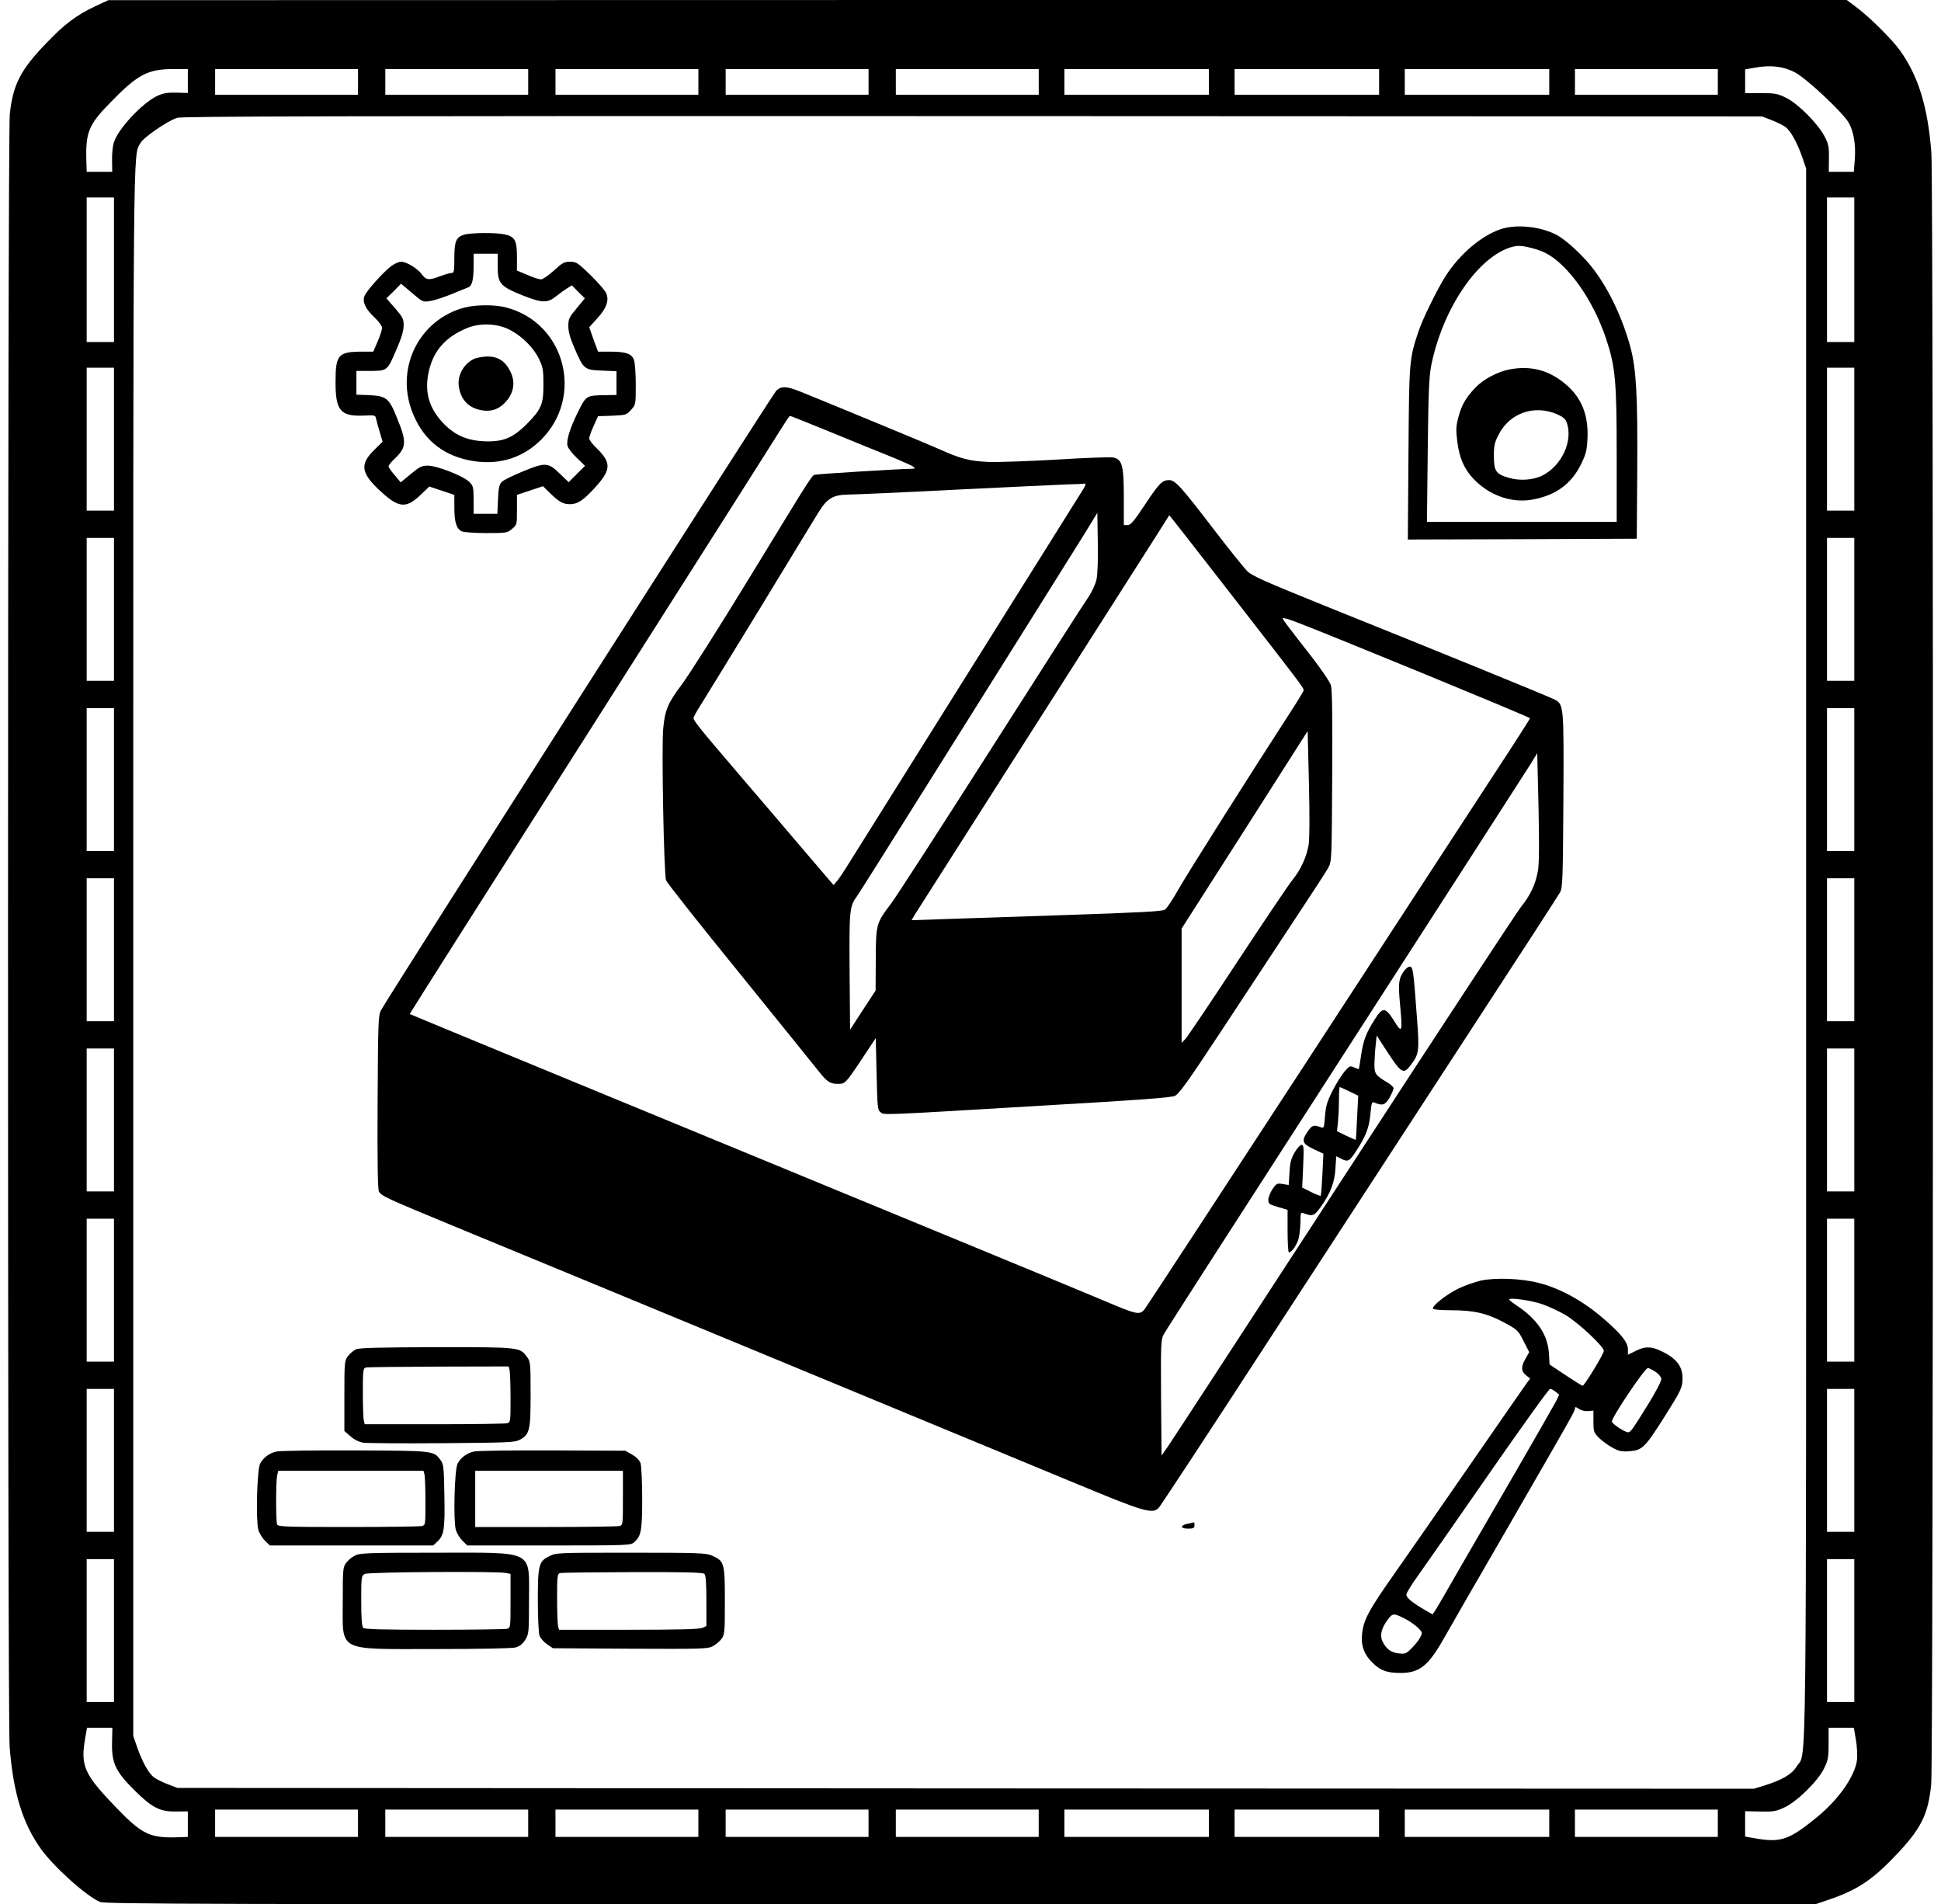 <?xml version="1.0" encoding="UTF-8" standalone="yes"?>
<svg version="1.0" xmlns="http://www.w3.org/2000/svg" width="1209" height="1186" viewBox="0 0 1209 1186" preserveAspectRatio="xMidYMid meet">
  <g transform="translate(0,1186) scale(0.1,-0.1)" fill="#000000" stroke="none">
    <path d="M591 11820 c-116 -55 -191 -112 -301 -227 -163 -169 -209 -259 -229
-444 -14 -129 -15 -9981 -1 -10167 22 -285 80 -476 195 -637 80 -112 284 -295
368 -330 32 -13 597 -15 5360 -15 l5323 0 85 29 c172 58 269 121 409 268 165
171 210 260 229 450 14 138 15 9977 1 10162 -22 284 -80 475 -195 636 -49 69
-193 212 -276 273 l-56 42 -5414 0 -5414 -1 -84 -39z m10590 -411 c73 -39 296
-248 334 -313 31 -55 45 -136 38 -229 l-6 -77 -78 0 -78 0 1 83 c1 72 -2 89
-27 137 -39 77 -164 203 -238 240 -55 27 -69 30 -159 30 l-98 0 0 74 0 74 58
10 c101 19 180 9 253 -29z m-10011 -53 l0 -75 -72 2 c-59 1 -82 -3 -122 -22
-92 -45 -240 -204 -266 -286 -8 -22 -13 -73 -12 -112 l1 -73 -79 0 -80 0 -2
63 c-6 182 13 230 150 369 170 175 232 207 390 208 l92 0 0 -74z m1060 -6 l0
-80 -445 0 -445 0 0 80 0 80 445 0 445 0 0 -80z m1060 0 l0 -80 -445 0 -445 0
0 80 0 80 445 0 445 0 0 -80z m1060 0 l0 -80 -445 0 -445 0 0 80 0 80 445 0
445 0 0 -80z m1060 0 l0 -80 -445 0 -445 0 0 80 0 80 445 0 445 0 0 -80z
m1060 0 l0 -80 -445 0 -445 0 0 80 0 80 445 0 445 0 0 -80z m1060 0 l0 -80
-450 0 -450 0 0 80 0 80 450 0 450 0 0 -80z m1060 0 l0 -80 -450 0 -450 0 0
80 0 80 450 0 450 0 0 -80z m1060 0 l0 -80 -450 0 -450 0 0 80 0 80 450 0 450
0 0 -80z m1050 0 l0 -80 -445 0 -445 0 0 80 0 80 445 0 445 0 0 -80z m332
-237 c32 -12 71 -31 88 -43 34 -24 77 -103 109 -198 l21 -61 0 -4883 c0 -5346
4 -4968 -58 -5068 -31 -50 -88 -84 -202 -120 l-65 -20 -4910 2 -4910 3 -57 22
c-32 12 -71 31 -88 43 -34 24 -77 103 -109 198 l-21 61 0 4878 c0 5178 -2
4953 44 5041 18 35 169 139 229 158 35 10 910 12 4957 11 l4915 -2 57 -22z
m-10322 -933 l0 -450 -85 0 -85 0 0 450 0 450 85 0 85 0 0 -450z m10840 0 l0
-450 -85 0 -85 0 0 450 0 450 85 0 85 0 0 -450z m-10840 -1055 l0 -445 -85 0
-85 0 0 445 0 445 85 0 85 0 0 -445z m10840 0 l0 -445 -85 0 -85 0 0 445 0
445 85 0 85 0 0 -445z m-10840 -1060 l0 -445 -85 0 -85 0 0 445 0 445 85 0 85
0 0 -445z m10840 0 l0 -445 -85 0 -85 0 0 445 0 445 85 0 85 0 0 -445z
m-10840 -1060 l0 -445 -85 0 -85 0 0 445 0 445 85 0 85 0 0 -445z m10840 0 l0
-445 -85 0 -85 0 0 445 0 445 85 0 85 0 0 -445z m-10840 -1060 l0 -445 -85 0
-85 0 0 445 0 445 85 0 85 0 0 -445z m10840 0 l0 -445 -85 0 -85 0 0 445 0
445 85 0 85 0 0 -445z m-10840 -1060 l0 -445 -85 0 -85 0 0 445 0 445 85 0 85
0 0 -445z m10840 0 l0 -445 -85 0 -85 0 0 445 0 445 85 0 85 0 0 -445z
m-10840 -1060 l0 -445 -85 0 -85 0 0 445 0 445 85 0 85 0 0 -445z m10840 0 l0
-445 -85 0 -85 0 0 445 0 445 85 0 85 0 0 -445z m-10840 -1060 l0 -445 -85 0
-85 0 0 445 0 445 85 0 85 0 0 -445z m10840 0 l0 -445 -85 0 -85 0 0 445 0
445 85 0 85 0 0 -445z m-10840 -1060 l0 -445 -85 0 -85 0 0 445 0 445 85 0 85
0 0 -445z m10840 0 l0 -445 -85 0 -85 0 0 445 0 445 85 0 85 0 0 -445z
m-10852 -697 c-3 -129 22 -181 140 -298 110 -109 158 -133 258 -132 l74 1 0
-80 0 -79 -57 -2 c-175 -7 -227 17 -380 175 -210 217 -233 267 -202 444 l11
63 79 0 79 0 -2 -92z m10862 17 c7 -41 10 -98 7 -125 -12 -100 -113 -245 -248
-356 -175 -143 -226 -161 -386 -133 l-63 11 0 79 0 79 93 -2 c81 -2 99 1 151
25 79 37 206 161 246 240 27 55 30 69 30 159 l0 98 79 0 78 0 13 -75z m-9330
-520 l0 -85 -445 0 -445 0 0 85 0 85 445 0 445 0 0 -85z m1060 0 l0 -85 -445
0 -445 0 0 85 0 85 445 0 445 0 0 -85z m1060 0 l0 -85 -445 0 -445 0 0 85 0
85 445 0 445 0 0 -85z m1060 0 l0 -85 -445 0 -445 0 0 85 0 85 445 0 445 0 0
-85z m1060 0 l0 -85 -445 0 -445 0 0 85 0 85 445 0 445 0 0 -85z m1060 0 l0
-85 -450 0 -450 0 0 85 0 85 450 0 450 0 0 -85z m1060 0 l0 -85 -450 0 -450 0
0 85 0 85 450 0 450 0 0 -85z m1060 0 l0 -85 -450 0 -450 0 0 85 0 85 450 0
450 0 0 -85z m1050 0 l0 -85 -445 0 -445 0 0 85 0 85 445 0 445 0 0 -85z"/>
    <path d="M9345 10432 c-120 -42 -251 -153 -340 -290 -51 -80 -144 -268 -170
-347 -57 -171 -58 -181 -62 -758 l-4 -537 713 2 713 3 3 425 c3 468 -6 628
-42 766 -49 180 -132 358 -231 488 -60 80 -173 185 -233 215 -102 52 -251 66
-347 33z m200 -118 c80 -20 133 -53 201 -122 107 -109 201 -271 259 -445 57
-172 65 -261 65 -726 l0 -411 -591 0 -591 0 5 443 c4 357 8 458 21 527 68 344
277 662 484 736 49 17 76 17 147 -2z"/>
    <path d="M9401 9559 c-73 -14 -163 -62 -211 -113 -60 -63 -85 -106 -106 -184
-15 -56 -16 -77 -7 -152 14 -111 49 -184 120 -251 97 -91 228 -133 350 -110
143 26 240 97 300 218 32 65 37 86 41 162 7 146 -37 255 -136 338 -104 88
-218 118 -351 92z m298 -279 c37 -17 52 -29 60 -52 40 -114 -31 -268 -151
-329 -57 -29 -141 -35 -209 -15 -81 23 -94 42 -94 135 0 67 4 85 31 137 70
133 221 185 363 124z"/>
    <path d="M2893 10399 c-52 -15 -63 -41 -63 -146 0 -82 -2 -93 -17 -93 -10 0
-42 -9 -71 -20 -71 -27 -87 -25 -114 11 -28 38 -96 79 -130 79 -13 0 -41 -12
-61 -27 -51 -39 -155 -155 -167 -187 -14 -37 7 -81 64 -134 25 -24 46 -53 46
-63 0 -11 -12 -49 -27 -84 l-28 -65 -66 0 c-153 0 -169 -18 -169 -190 0 -180
31 -215 182 -208 64 3 67 2 71 -22 3 -14 13 -51 23 -83 l17 -58 -51 -50 c-89
-87 -84 -141 21 -242 128 -123 174 -129 270 -36 l51 49 78 -26 78 -26 0 -77
c0 -94 13 -134 46 -150 15 -6 79 -11 154 -11 124 0 130 1 159 26 31 25 31 27
31 119 l0 93 81 27 81 27 46 -45 c56 -54 80 -67 122 -67 47 0 81 22 153 100
105 114 107 157 12 250 -25 24 -45 51 -45 60 0 8 12 43 27 76 l28 62 88 3 c86
4 90 5 118 37 29 32 29 34 29 156 0 68 -5 137 -11 154 -14 39 -49 52 -148 52
l-76 0 -28 76 -27 76 50 55 c58 64 75 111 56 157 -7 17 -52 68 -99 114 -78 76
-88 82 -126 82 -36 0 -49 -7 -101 -55 -33 -30 -69 -55 -80 -55 -12 0 -50 12
-85 28 l-65 27 0 86 c0 102 -13 125 -75 139 -51 12 -210 11 -252 -1z m207
-198 c0 -107 15 -124 156 -181 122 -48 154 -49 211 -3 19 15 48 37 65 47 l30
19 40 -41 41 -40 -51 -62 c-47 -56 -52 -66 -52 -111 0 -35 11 -75 40 -141 55
-128 61 -132 170 -136 l90 -4 0 -74 0 -74 -72 -1 c-115 -2 -117 -3 -165 -99
-52 -104 -77 -183 -68 -217 3 -14 29 -47 57 -74 l52 -50 -51 -51 -51 -51 -53
51 c-74 73 -91 74 -230 17 -63 -26 -123 -55 -133 -66 -16 -15 -21 -36 -24
-109 l-4 -90 -74 0 -74 0 0 86 c0 80 -2 87 -27 113 -38 37 -201 101 -258 101
-38 0 -52 -7 -106 -52 l-63 -52 -38 45 c-21 24 -38 49 -38 55 0 5 16 26 36 45
77 73 79 105 16 258 -48 121 -66 135 -173 140 l-79 3 0 74 0 74 69 0 c125 0
121 -3 176 123 35 79 49 126 49 158 1 42 -4 52 -53 109 l-54 62 46 45 45 46
68 -57 c66 -57 68 -58 113 -51 25 4 84 23 131 42 47 19 94 39 106 43 25 10 34
46 34 141 l0 69 75 0 75 0 0 -79z"/>
    <path d="M2891 9944 c-276 -74 -426 -367 -327 -639 62 -170 180 -274 354 -311
174 -36 330 7 450 125 273 269 153 730 -215 826 -71 19 -191 18 -262 -1z m288
-140 c76 -40 147 -113 179 -181 24 -51 27 -70 27 -158 0 -123 -13 -154 -104
-246 -88 -88 -150 -113 -271 -107 -108 6 -184 41 -258 122 -86 95 -111 200
-77 330 31 118 105 199 232 252 83 35 195 30 272 -12z"/>
    <path d="M2955 9626 c-68 -31 -110 -108 -96 -180 15 -82 64 -129 147 -142 59
-9 108 10 148 58 48 56 57 121 24 186 -31 63 -76 92 -142 92 -28 -1 -64 -7
-81 -14z"/>
    <path d="M4836 9428 c-21 -19 -2409 -3761 -2463 -3860 -17 -31 -18 -73 -21
-571 -2 -366 1 -543 8 -557 15 -28 40 -40 466 -216 772 -318 3463 -1432 3858
-1596 445 -185 495 -200 534 -158 11 12 329 495 705 1074 377 578 931 1429
1231 1890 301 461 555 853 564 870 15 28 17 85 20 573 3 598 3 596 -58 628
-33 17 -713 295 -1435 585 -357 144 -447 184 -475 212 -19 18 -113 135 -208
259 -206 269 -242 309 -280 309 -43 0 -62 -20 -151 -154 -68 -102 -88 -126
-107 -126 l-24 0 0 173 c0 199 -10 237 -67 248 -17 3 -173 -2 -345 -13 -172
-10 -365 -17 -428 -15 -120 5 -176 19 -315 82 -52 24 -667 278 -860 356 -85
34 -116 36 -149 7z m330 -256 c131 -54 298 -122 371 -151 72 -29 139 -59 150
-66 16 -13 15 -14 -17 -15 -63 0 -565 -31 -587 -36 -28 -5 3 42 -413 -639
-188 -308 -378 -607 -421 -665 -89 -118 -107 -161 -118 -277 -11 -113 4 -910
18 -946 6 -16 214 -279 463 -585 248 -307 467 -577 486 -602 52 -66 72 -80
118 -80 49 0 48 -2 156 160 l83 125 5 -223 c5 -209 6 -225 25 -239 24 -18 -19
-20 1035 43 571 33 773 48 798 59 26 12 81 88 300 421 147 223 350 531 450
683 101 152 193 294 205 316 22 39 22 49 25 570 2 363 0 542 -8 567 -6 21 -60
100 -122 180 -160 205 -178 229 -178 238 0 4 38 -6 84 -24 196 -74 1456 -592
1456 -599 0 -4 -92 -148 -205 -320 -112 -172 -647 -991 -1188 -1822 -542 -830
-995 -1523 -1007 -1538 -31 -39 -48 -35 -255 53 -93 39 -512 213 -930 385
-2830 1166 -3381 1394 -3393 1400 -1 1 503 796 1121 1766 617 970 1149 1808
1182 1862 33 53 62 97 65 97 4 0 114 -44 246 -98z m1581 -359 c-61 -97 -1438
-2295 -1471 -2348 -20 -33 -47 -73 -60 -89 l-24 -28 -178 208 c-98 115 -282
331 -409 479 -249 291 -285 336 -285 353 0 7 19 42 43 79 24 38 189 307 367
598 177 292 343 563 368 604 54 88 92 110 189 111 34 0 331 13 660 30 329 16
643 31 698 33 55 1 106 4 113 5 7 1 3 -13 -11 -35z m83 -561 c-6 -29 -28 -76
-47 -105 -20 -28 -292 -452 -604 -942 -312 -489 -594 -926 -627 -970 -95 -125
-96 -129 -97 -352 l-1 -192 -80 -122 -79 -122 -3 359 c-3 380 0 411 43 468 12
17 202 317 420 666 219 349 518 826 665 1060 146 234 300 479 341 545 l74 121
3 -181 c2 -109 -1 -201 -8 -233z m876 -142 c401 -516 414 -533 414 -549 0 -5
-35 -63 -77 -128 -252 -388 -652 -1021 -704 -1114 -34 -61 -71 -116 -83 -124
-17 -11 -148 -18 -626 -34 -333 -11 -683 -23 -779 -26 l-173 -6 19 33 c11 18
343 539 738 1158 395 619 747 1171 783 1228 l65 103 27 -33 c15 -18 193 -247
396 -508z m445 -1513 c-13 -75 -50 -155 -99 -215 -22 -26 -175 -254 -342 -507
-166 -253 -313 -471 -326 -485 l-24 -25 0 356 0 356 393 615 392 615 8 -326
c5 -206 4 -347 -2 -384z m1429 -157 c-14 -84 -48 -157 -106 -228 -25 -31 -521
-786 -1101 -1677 -580 -891 -1073 -1647 -1096 -1680 l-42 -60 -3 359 c-2 333
-1 362 16 395 10 20 519 811 1130 1758 611 947 1130 1754 1154 1792 l43 70 8
-332 c5 -225 4 -353 -3 -397z"/>
    <path d="M8747 5815 c-35 -49 -39 -74 -27 -205 17 -182 14 -190 -37 -107 -54
85 -70 87 -119 10 -55 -86 -73 -134 -86 -225 -7 -46 -13 -84 -14 -86 -1 -1
-14 3 -29 10 -26 12 -30 10 -60 -25 -18 -21 -52 -75 -75 -120 -34 -68 -42 -95
-47 -159 -6 -76 -6 -76 -30 -67 -40 15 -51 11 -78 -28 -40 -59 -34 -75 36
-109 l62 -29 -6 -129 c-4 -71 -8 -131 -11 -133 -2 -2 -29 8 -59 23 l-56 28 6
133 c5 116 4 133 -10 133 -8 0 -28 -21 -43 -47 -22 -38 -29 -64 -32 -125 l-5
-78 -37 6 c-35 6 -40 4 -64 -32 -14 -21 -26 -51 -26 -66 0 -25 5 -29 60 -45
l60 -18 0 -132 c0 -73 4 -133 8 -133 16 0 44 38 58 77 7 21 13 69 14 107 0 61
2 67 18 61 58 -22 67 -19 107 36 62 87 88 154 93 241 l5 77 28 -14 c45 -24 54
-19 97 48 60 92 80 143 88 230 6 66 9 77 23 71 52 -22 68 -17 95 28 14 25 26
51 26 60 0 8 -17 24 -37 36 -76 44 -83 55 -82 119 1 32 4 84 8 116 l6 58 72
-111 c81 -123 96 -131 137 -77 56 73 58 87 41 310 -21 285 -24 307 -44 307 -9
0 -24 -11 -34 -25z m-342 -752 l55 -27 -7 -135 c-3 -75 -7 -137 -8 -139 -2 -2
-28 10 -60 25 l-57 28 6 59 c3 32 6 94 6 137 0 44 2 79 5 79 2 0 29 -12 60
-27z"/>
    <path d="M9225 3885 c-38 -9 -102 -31 -141 -50 -74 -36 -168 -110 -158 -126 3
-5 53 -9 112 -9 143 0 224 -19 330 -76 84 -45 88 -49 122 -116 l35 -69 -22
-39 c-30 -51 -29 -79 2 -105 l26 -20 -29 -40 c-16 -22 -172 -247 -347 -500
-175 -253 -385 -556 -467 -672 -165 -235 -195 -291 -204 -380 -8 -73 14 -131
70 -183 47 -45 85 -58 166 -59 119 -1 175 42 270 209 29 52 204 356 389 675
423 733 431 747 431 764 0 10 6 10 26 -4 15 -10 39 -15 58 -13 l31 3 0 -67 c0
-62 2 -69 33 -101 19 -19 56 -47 84 -62 42 -23 59 -27 109 -23 77 6 95 23 212
207 108 171 117 189 117 248 0 77 -41 127 -140 172 -59 27 -96 26 -153 -3
l-47 -23 0 33 c0 46 -47 103 -170 207 -121 101 -258 175 -385 207 -107 28
-269 34 -360 15z m383 -148 c40 -14 105 -44 145 -68 76 -45 237 -195 237 -222
0 -18 -121 -217 -132 -217 -5 0 -53 30 -107 66 l-99 66 -4 66 c-6 115 -69 211
-190 294 -32 21 -58 41 -58 45 0 14 141 -6 208 -30z m703 -420 c19 -12 35 -32
37 -43 2 -12 -29 -72 -73 -145 -108 -174 -118 -189 -134 -189 -21 0 -101 53
-101 67 0 28 205 333 224 333 7 0 28 -10 47 -23z m-621 -125 l22 -18 -22 -45
c-13 -24 -121 -213 -240 -419 -120 -206 -280 -484 -357 -616 -76 -133 -145
-252 -154 -265 l-16 -23 -49 28 c-77 45 -114 75 -114 95 0 10 31 61 68 112 37
52 236 336 441 632 205 295 378 537 386 537 7 0 23 -8 35 -18z m-928 -1419
c25 -14 58 -38 73 -53 26 -27 26 -29 11 -58 -9 -17 -33 -47 -54 -68 -33 -33
-41 -36 -80 -31 -47 5 -76 26 -99 71 -20 38 -10 83 28 135 34 47 39 47 121 4z"/>
    <path d="M2218 3457 c-15 -7 -37 -25 -50 -42 -22 -29 -23 -35 -23 -248 l0
-219 39 -34 c24 -21 53 -35 80 -39 22 -3 244 -5 491 -3 408 3 453 5 482 21 62
33 68 58 68 284 0 188 -1 203 -21 230 -47 64 -40 63 -564 63 -348 -1 -482 -4
-502 -13z m956 -129 c3 -13 6 -91 6 -174 0 -149 0 -152 -22 -158 -13 -3 -217
-6 -454 -6 l-432 0 -6 23 c-3 12 -6 90 -6 174 0 136 2 152 18 156 9 3 213 5
453 6 l437 1 6 -22z"/>
    <path d="M1721 2820 c-44 -10 -82 -39 -101 -76 -19 -36 -27 -351 -11 -411 6
-21 25 -52 41 -68 l31 -30 509 0 508 0 26 24 c42 39 48 79 44 288 -3 176 -5
194 -24 220 -43 58 -38 58 -534 60 -250 1 -470 -2 -489 -7z m923 -142 c3 -13
6 -89 6 -169 0 -144 0 -147 -22 -153 -13 -3 -219 -6 -459 -6 -389 0 -438 2
-443 16 -8 21 -8 263 0 303 l7 31 452 0 453 0 6 -22z"/>
    <path d="M2951 2820 c-44 -10 -82 -39 -101 -76 -19 -36 -27 -351 -11 -411 6
-21 25 -52 41 -68 l31 -30 509 0 c494 0 509 1 530 20 44 39 50 72 50 273 0
105 -5 202 -10 219 -7 19 -26 39 -53 54 l-42 24 -455 2 c-250 1 -470 -2 -489
-7z m929 -289 c0 -166 0 -169 -22 -175 -13 -3 -220 -6 -460 -6 l-438 0 0 175
0 175 460 0 460 0 0 -169z"/>
    <path d="M7401 2371 c-51 -9 -52 -31 -2 -31 34 0 41 3 41 20 0 11 -1 19 -2 19
-2 -1 -18 -4 -37 -8z"/>
    <path d="M2211 2172 c-19 -9 -44 -30 -55 -45 -20 -27 -21 -42 -21 -237 0 -322
-43 -300 575 -300 286 0 479 4 502 10 26 8 44 22 60 48 22 36 23 45 23 244 0
320 44 298 -580 298 -428 0 -473 -2 -504 -18z m938 -108 l31 -6 0 -168 c0
-165 0 -168 -22 -174 -13 -3 -217 -6 -453 -6 -322 0 -434 3 -443 12 -8 8 -12
60 -12 168 0 153 1 157 23 168 24 12 819 17 876 6z"/>
    <path d="M3421 2168 c-65 -32 -71 -54 -71 -276 0 -104 5 -202 10 -218 6 -16
27 -40 47 -54 l37 -25 480 -3 c444 -2 484 -1 515 15 19 10 44 31 55 46 20 27
21 42 21 236 0 236 -3 248 -78 282 -39 17 -72 19 -507 19 -457 0 -466 0 -509
-22z m967 -110 c8 -8 12 -60 12 -168 l0 -157 -25 -11 c-19 -9 -152 -12 -459
-12 l-434 0 -6 23 c-3 12 -6 90 -6 174 0 136 2 152 18 156 9 3 213 5 452 6
327 1 439 -2 448 -11z"/>
  </g>
</svg>